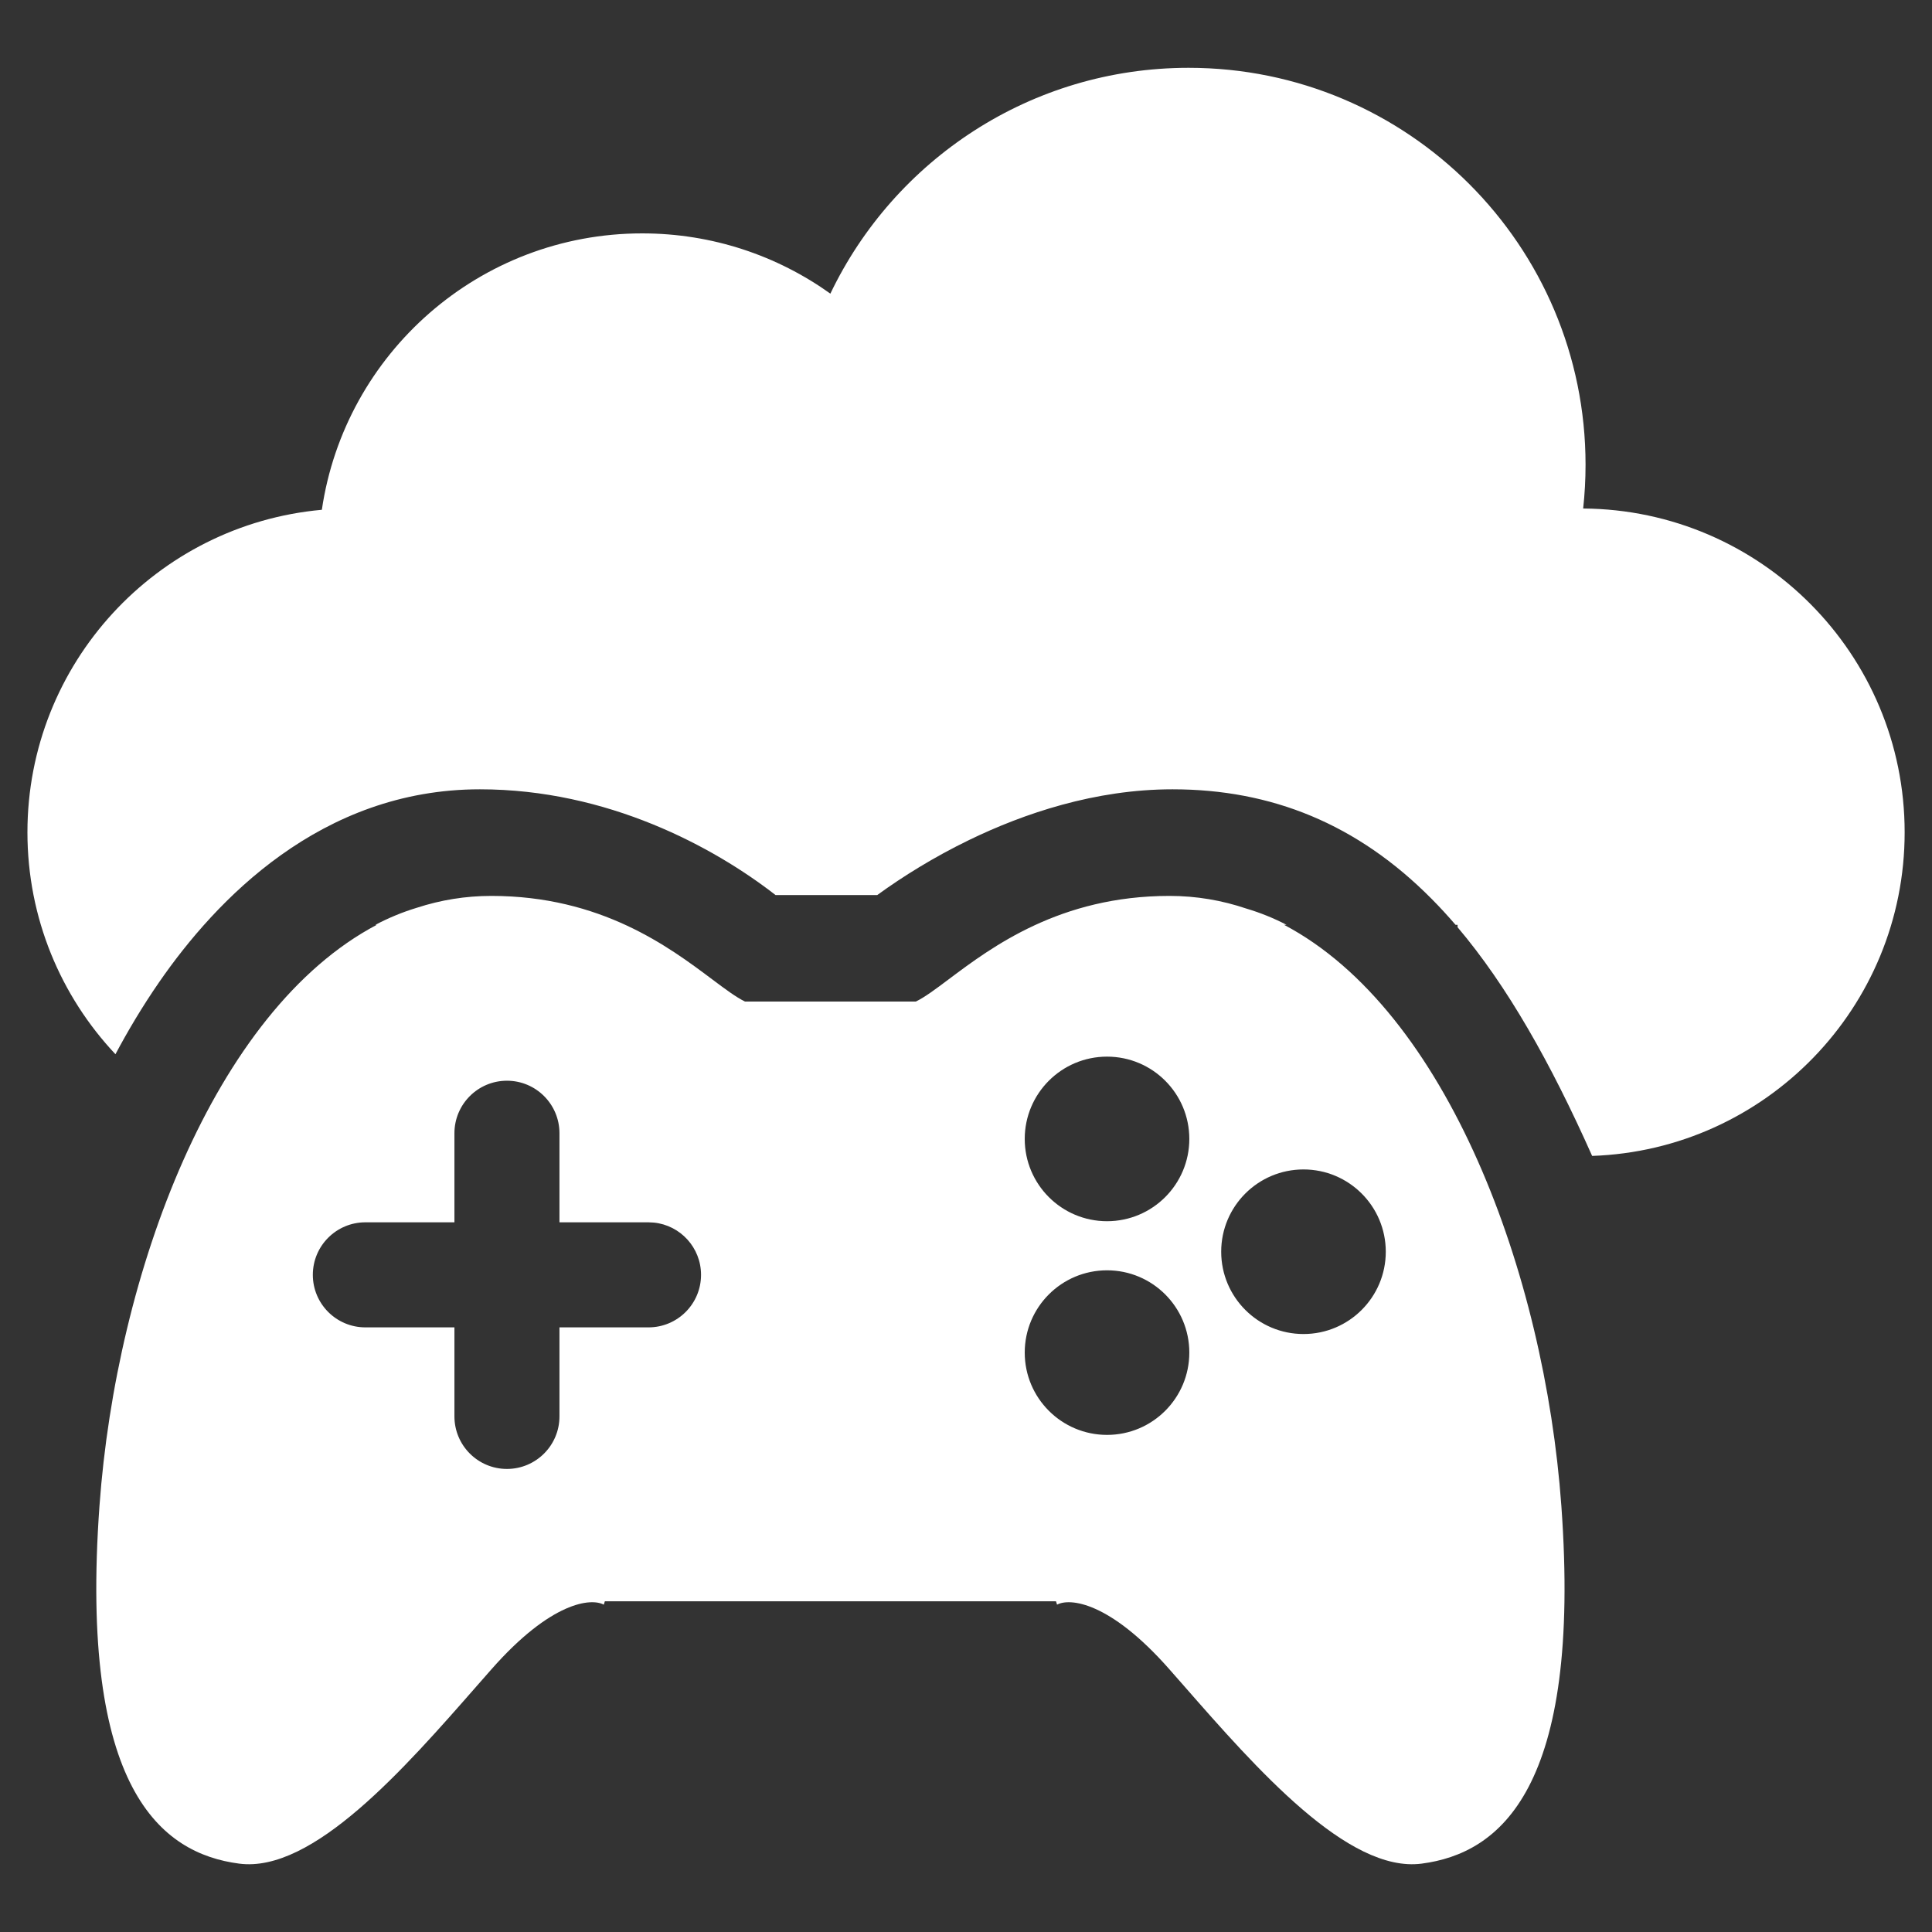 <?xml version="1.0" encoding="UTF-8"?>
<svg xmlns="http://www.w3.org/2000/svg" width="90" height="90" viewBox="0 0 90 90" fill="none">
  <rect x="0" y="0" width="90" height="90" fill="#333333" stroke="none"/>
  <path d="M54.48 41.735C55.736 41.735 56.932 41.943 58.069 42.328C58.71 42.519 59.33 42.768 59.935 43.083H59.819C67.41 47.086 71.951 59.314 72.734 70.148C73.687 83.323 69.877 86.339 66.227 86.815C62.797 87.263 58.526 82.386 55.126 78.503L55.125 78.502C54.907 78.252 54.691 78.007 54.48 77.768C51.688 74.594 49.825 74.434 49.242 74.751L49.192 74.594H28.176L28.126 74.751C27.543 74.434 25.681 74.594 22.888 77.768C22.68 78.004 22.468 78.246 22.252 78.492L22.246 78.499L22.242 78.503C18.842 82.386 14.572 87.263 11.142 86.815C7.491 86.339 3.681 83.323 4.634 70.148C5.417 59.314 9.958 47.086 17.549 43.083H17.485C18.098 42.761 18.741 42.492 19.416 42.288C20.518 41.928 21.676 41.735 22.888 41.735C27.993 41.735 31.166 44.114 33.169 45.616C33.783 46.076 34.287 46.453 34.703 46.655H42.666C43.082 46.453 43.586 46.076 44.199 45.616C46.202 44.114 49.375 41.735 54.48 41.735ZM23.616 50.344C22.265 50.344 21.169 51.44 21.169 52.791V56.94H17.02C15.668 56.941 14.573 58.036 14.573 59.387C14.573 60.738 15.668 61.834 17.02 61.834H21.169V65.981C21.169 67.333 22.265 68.429 23.616 68.429C24.967 68.428 26.062 67.332 26.062 65.981V61.834H30.211C31.562 61.834 32.657 60.738 32.657 59.387C32.657 58.12 31.695 57.078 30.461 56.953L30.211 56.94H26.062V52.791C26.062 51.44 24.967 50.344 23.616 50.344ZM51.57 59.176C49.453 59.176 47.736 60.892 47.736 63.009C47.736 65.126 49.453 66.843 51.57 66.843C53.687 66.843 55.403 65.126 55.403 63.009C55.403 60.892 53.687 59.176 51.57 59.176ZM60.722 54.477C58.605 54.477 56.888 56.193 56.888 58.31C56.888 60.427 58.605 62.144 60.722 62.144C62.839 62.144 64.555 60.427 64.555 58.31C64.554 56.193 62.839 54.477 60.722 54.477ZM51.57 49.222C49.453 49.222 47.737 50.938 47.736 53.055C47.736 55.172 49.453 56.889 51.57 56.889C53.687 56.888 55.403 55.172 55.403 53.055C55.403 50.938 53.687 49.222 51.57 49.222ZM55.371 3.159C65.583 3.159 73.861 11.437 73.861 21.649C73.861 22.338 73.823 23.018 73.75 23.688C82.03 23.747 88.726 30.477 88.726 38.772C88.726 46.926 82.255 53.569 74.168 53.847C72.235 49.509 70.218 45.932 67.899 43.194V43.083H67.806C67.442 42.659 67.071 42.256 66.691 41.873C63.226 38.376 59.221 36.769 54.622 36.769C51.006 36.769 47.691 37.898 45.159 39.124C43.505 39.925 42.04 40.84 40.867 41.694H36.127C33.259 39.464 28.314 36.769 22.356 36.769C14.939 36.769 10.052 41.939 7.419 45.745C6.613 46.91 5.935 48.063 5.378 49.11C2.836 46.41 1.278 42.773 1.278 38.772C1.278 30.902 7.304 24.44 14.993 23.748C16.062 16.464 22.337 10.872 29.917 10.872C33.185 10.872 36.211 11.912 38.682 13.679C41.659 7.457 48.013 3.159 55.371 3.159Z" fill="white"></path>
</svg>
